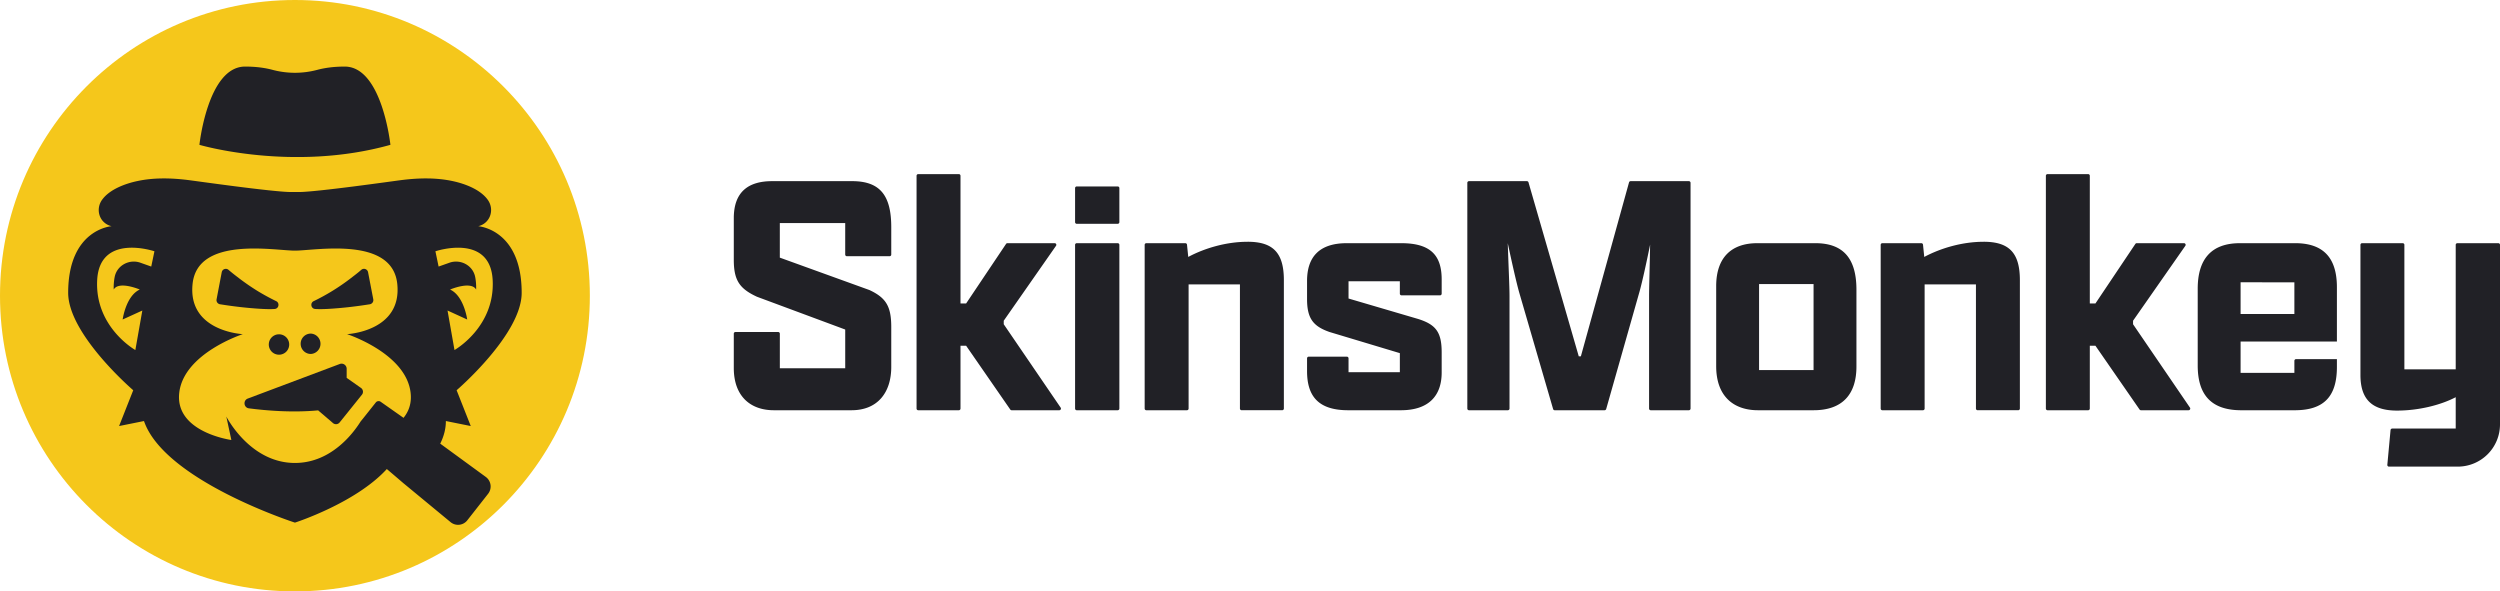 <svg xmlns="http://www.w3.org/2000/svg" width="186" height="44">
  <g fill="none" fill-rule="evenodd">
    <path fill="#212126" d="M63.407 13.478h-5.963c-1.726 0-2.85.76-2.85 2.753v3.094c0 1.521.418 2.15 1.726 2.754l6.564 2.438v2.884H58.02v-2.576a.125.125 0 0 0-.124-.124h-3.178a.124.124 0 0 0-.124.124v2.55c0 2.124 1.255 3.147 2.981 3.147h5.78c1.935 0 2.955-1.31 2.955-3.225v-2.963c0-1.547-.392-2.177-1.621-2.754l-6.67-2.412v-2.57h4.865v2.341c0 .069.056.124.124.124h3.178a.123.123 0 0 0 .124-.124v-2.026c0-2.281-.758-3.435-2.903-3.435m11.271 10.646v-.262l3.89-5.574a.123.123 0 0 0-.1-.195h-3.515c-.041 0-.08.02-.103.055l-2.97 4.429h-.419v-9.5a.123.123 0 0 0-.124-.123h-3.021a.124.124 0 0 0-.124.124v17.32c0 .068.056.124.124.124h3.021a.124.124 0 0 0 .124-.124v-4.675h.419l3.284 4.746a.124.124 0 0 0 .102.053h3.545c.1 0 .158-.112.102-.194l-4.235-6.204zm8.479-10.253h-3.048a.124.124 0 0 0-.123.124v2.531c0 .069.055.125.123.125h3.048a.125.125 0 0 0 .124-.125v-2.53a.124.124 0 0 0-.124-.125m0 4.222h-3.048a.124.124 0 0 0-.123.124v12.18c0 .07.055.125.123.125h3.048a.125.125 0 0 0 .124-.124v-12.18a.124.124 0 0 0-.124-.125m9.669-.105c-1.595 0-3.19.472-4.42 1.128l-.093-.911a.124.124 0 0 0-.123-.112h-2.903a.124.124 0 0 0-.124.124v12.18c0 .07.055.125.124.125h3.021a.124.124 0 0 0 .124-.124V21.16h3.819v9.237c0 .068.055.124.124.124h3.021a.125.125 0 0 0 .124-.124v-9.552c0-2.019-.785-2.858-2.694-2.858m11.428.106H100.2c-2.092 0-2.955 1.075-2.955 2.806v1.363c0 1.442.47 2.02 1.673 2.439l5.231 1.573v1.416h-3.818v-1.03a.125.125 0 0 0-.124-.124h-2.839a.124.124 0 0 0-.123.125v.95c0 1.915.889 2.911 3.06 2.911h3.923c2.04 0 3.033-1.049 3.033-2.806v-1.495c0-1.494-.418-2.07-1.752-2.49l-5.178-1.521v-1.285h3.818v.925c0 .068.056.124.124.124h2.865a.124.124 0 0 0 .123-.124v-1.056c0-1.783-.81-2.701-3.007-2.701m21.399-4.615h-4.333a.125.125 0 0 0-.12.091l-3.583 12.941h-.157l-3.74-12.942a.125.125 0 0 0-.12-.09h-4.307a.125.125 0 0 0-.124.124v16.796c0 .068.056.124.124.124h2.89c.07 0 .125-.056.125-.124v-8.372c0-.734-.079-2.281-.13-3.933.313 1.468.627 2.858.836 3.618l2.537 8.721c.015.054.064.09.119.09h3.71a.125.125 0 0 0 .12-.09l2.484-8.747c.21-.76.497-2.071.785-3.487-.026 1.626-.078 3.12-.078 3.854v8.346c0 .068.055.124.124.124h2.838a.125.125 0 0 0 .124-.124V13.602a.125.125 0 0 0-.124-.124m5.222 14.055h4.054v-6.398h-4.054v6.398zm4.184-9.44h-4.315c-1.91 0-3.06 1.049-3.06 3.199v5.952c0 2.255 1.308 3.278 3.112 3.278h4.133c2.17 0 3.19-1.206 3.19-3.252v-5.716c0-2.281-.941-3.461-3.06-3.461zm12.526-.105c-1.595 0-3.19.472-4.42 1.128l-.093-.911a.124.124 0 0 0-.123-.112h-2.903a.124.124 0 0 0-.123.124v12.18c0 .07.055.125.123.125h3.022a.125.125 0 0 0 .124-.124V21.16h3.818v9.237c0 .068.055.124.123.124h3.022a.125.125 0 0 0 .124-.124v-9.552c0-2.019-.785-2.858-2.694-2.858m11.114 6.137v-.262l3.891-5.574a.124.124 0 0 0-.101-.195h-3.515c-.041 0-.08.02-.103.055l-2.97 4.429h-.419v-9.5a.123.123 0 0 0-.124-.123h-3.021a.123.123 0 0 0-.124.124v17.32c0 .068.055.124.124.124h3.021a.124.124 0 0 0 .124-.124v-4.675h.418l3.285 4.746c.023.033.06.053.102.053h3.544c.1 0 .159-.112.103-.194l-4.235-6.204zm8.001-.761h4.002v-2.36H166.7v2.36zm4.054-5.27h-4.106c-2.118 0-3.138 1.18-3.138 3.383v5.716c0 2.255 1.072 3.33 3.243 3.33h3.975c2.197 0 3.138-1.049 3.138-3.225v-.577h-3.04a.123.123 0 0 0-.124.124v.898H166.7V25.41h7.166v-4.04c0-2.203-1.02-3.278-3.112-3.278zm15.122 0h-3.047a.124.124 0 0 0-.124.124v9.263h-3.819v-9.263a.124.124 0 0 0-.124-.124h-3.02a.125.125 0 0 0-.125.124V27.9c0 1.81.863 2.648 2.72 2.648 1.57 0 3.217-.393 4.368-.996v2.333h-4.725a.126.126 0 0 0-.124.113l-.239 2.584a.124.124 0 0 0 .124.135h5.121A3.142 3.142 0 0 0 186 31.571V18.217a.124.124 0 0 0-.124-.124"/>
    <path fill="#F5C71B" d="M43.885 22c0 12.15-9.824 22-21.943 22C9.824 44 0 34.15 0 22S9.824 0 21.942 0c12.119 0 21.943 9.85 21.943 22"/>
    <path fill="#212126" d="M29.047 10.776s-.618-5.823-3.398-5.823c-.834 0-1.502.1-2.027.24a6.468 6.468 0 0 1-3.36 0c-.526-.14-1.193-.24-2.027-.24-2.78 0-3.398 5.823-3.398 5.823s6.92 2.044 14.21 0m-8.62 12.213c.32-.017.402-.448.117-.586a16.71 16.71 0 0 1-1.355-.737 17.041 17.041 0 0 1-1.378-.945c-.265-.203-.543-.413-.804-.64a.309.309 0 0 0-.51.172l-.384 2.016a.312.312 0 0 0 .254.368c.99.159 1.99.276 2.987.338.358.02.719.035 1.073.014m3.028 0c.357.02.718.007 1.072-.014 1-.062 1.997-.179 2.99-.338a.314.314 0 0 0 .255-.368l-.388-2.016a.308.308 0 0 0-.509-.173c-.258.228-.54.438-.804.641a15.756 15.756 0 0 1-2.729 1.682c-.29.138-.207.569.113.586m-.33 3.346a.759.759 0 0 0 0-1.516.755.755 0 0 0-.756.758c0 .417.337.758.756.758M20 25.577a.759.759 0 1 0 1.514-.002.759.759 0 0 0-1.514.002m5.792 1.861a.38.38 0 0 0-.514-.357l-6.838 2.57c-.371.137-.31.682.082.73 1.28.166 3.238.332 5.147.15l1.106.946a.346.346 0 0 0 .494-.047l1.66-2.066a.348.348 0 0 0-.072-.502l-1.065-.749v-.675z"/>
    <path fill="#212126" d="m32.632 19.832-.237-1.137s4.07-1.375 4.259 2.133c.189 3.512-2.84 5.214-2.84 5.214l-.518-2.94 1.464.67s-.237-1.758-1.275-2.23c0 0 1.56-.666 1.938 0 0 0 .028-.452-.072-.948-.175-.855-1.093-1.337-1.91-1.048l-.809.286zm-2.608 11.256-1.702-1.196a.266.266 0 0 0-.363.052l-.94 1.182-.185.227a8.098 8.098 0 0 1-.866 1.14c-.853.935-2.2 1.951-4.026 1.951-3.258 0-4.997-3.25-5.104-3.453l.375 1.744s-4.21-.569-3.877-3.508c.33-2.943 4.73-4.367 4.73-4.367s-4.115-.19-3.737-3.746c.378-3.556 6.094-2.467 7.613-2.467 1.52 0 7.236-1.09 7.614 2.467.378 3.557-3.736 3.746-3.736 3.746s4.4 1.424 4.73 4.367c.089.775-.141 1.385-.526 1.86zM11.253 19.832l-.808-.286c-.818-.29-1.736.193-1.911 1.048-.1.496-.073.947-.073.947.379-.665 1.94 0 1.94 0-1.039.473-1.276 2.23-1.276 2.23l1.464-.668-.519 2.94s-3.028-1.703-2.839-5.215c.19-3.508 4.259-2.133 4.259-2.133l-.237 1.137zm-.54 11.493c1.52 4.43 11.23 7.558 11.23 7.558s4.518-1.45 6.836-3.987l.664.565.556.476 3.512 2.9a.873.873 0 0 0 1.257-.127l1.547-1.972a.882.882 0 0 0-.185-1.264l-3.377-2.467c.26-.52.42-1.085.42-1.682l1.852.373-1.052-2.664s4.84-4.15 4.84-7.248c0-4.744-3.232-4.956-3.232-4.956.901-.213 1.235-1.244.702-1.974-.557-.769-1.715-1.193-2.602-1.382-1.23-.266-2.52-.235-3.76-.083-.623.076-6.397.903-7.71.896h-.533c-1.313.007-7.091-.82-7.713-.896-1.241-.152-2.53-.183-3.76.083-.888.19-2.046.613-2.603 1.382-.533.73-.2 1.76.701 1.974 0 0-3.23.212-3.23 4.956 0 3.098 4.84 7.248 4.84 7.248L8.86 31.698l1.853-.373z"/>
  </g>
</svg>
